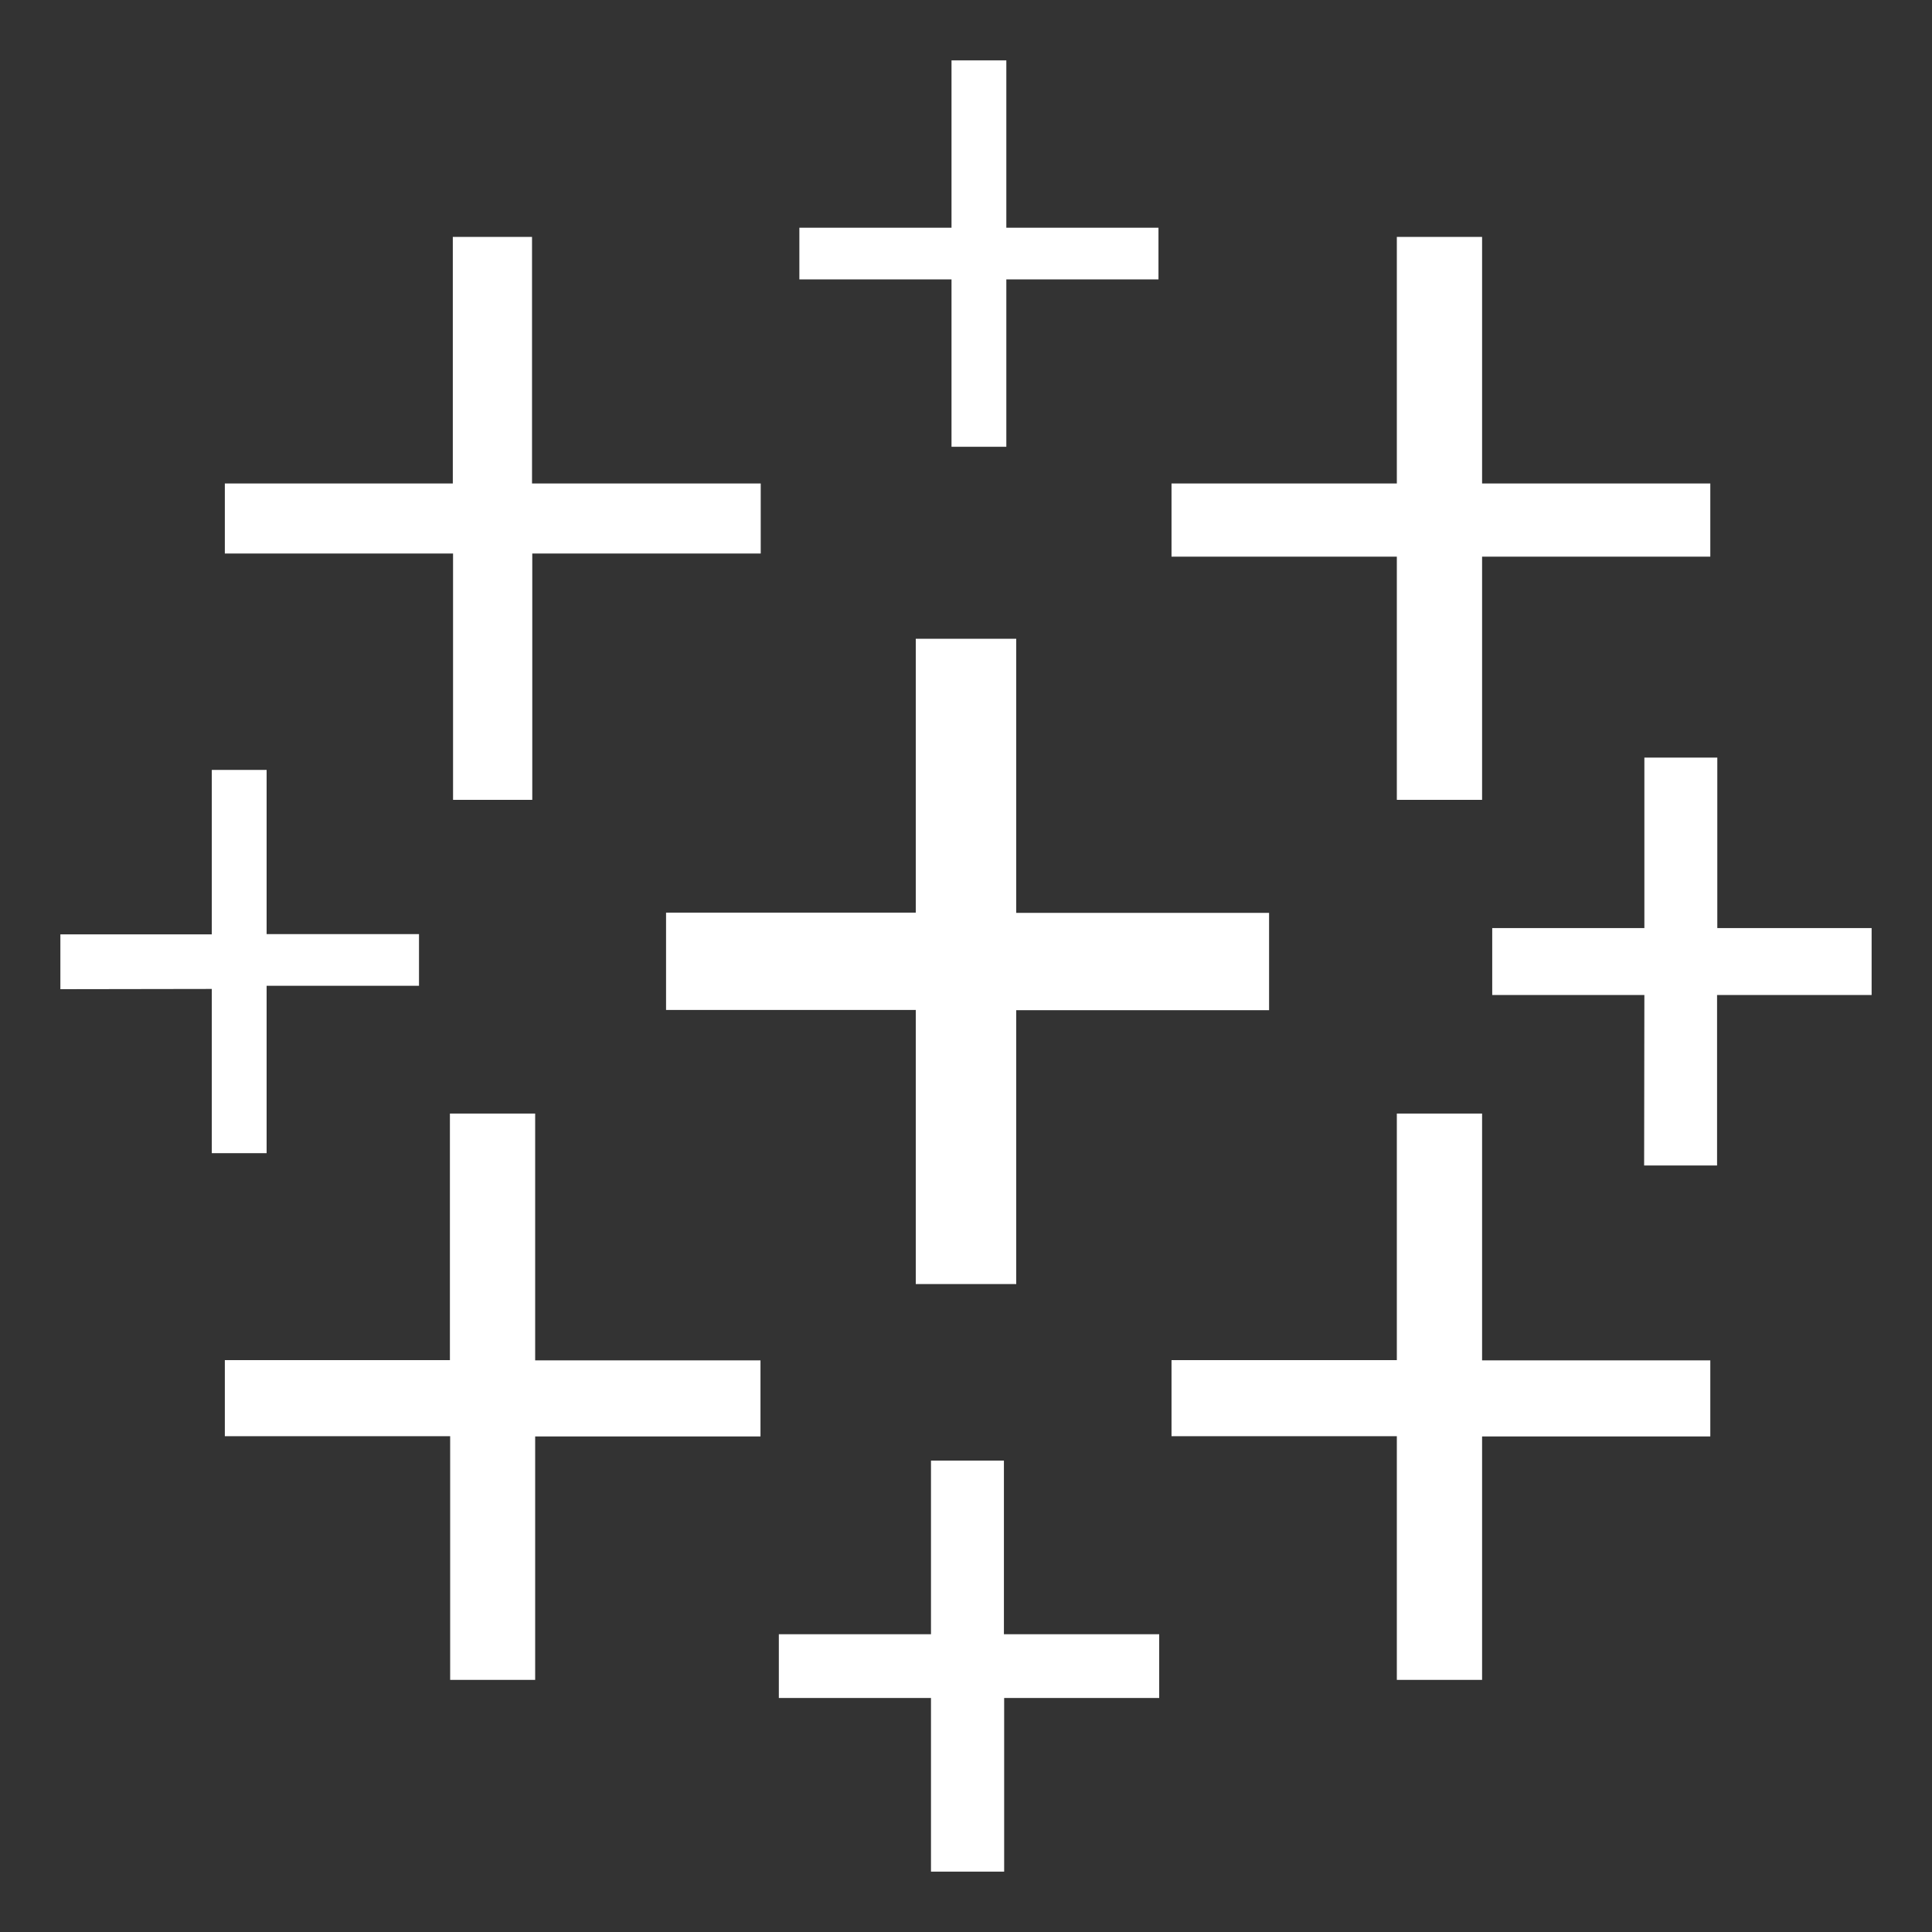 <?xml version="1.0" encoding="utf-8"?>
<!-- Generator: Adobe Illustrator 27.8.1, SVG Export Plug-In . SVG Version: 6.00 Build 0)  -->
<svg version="1.1" id="Layer_1" xmlns="http://www.w3.org/2000/svg" xmlns:xlink="http://www.w3.org/1999/xlink" x="0px" y="0px"
	 viewBox="0 0 800 800" style="enable-background:new 0 0 800 800;" xml:space="preserve">
<rect x="0" y="0" width="800" height="800" fill="#333333" stroke="none"/>
<style type="text/css">
	.st0{fill:#FFFFFF;}
	.st1{fill-rule:evenodd;clip-rule:evenodd;fill:#FFFFFF;}
</style>
<path class="st0" d="M379.2,531.7h41.6V418.3h104.7v-40.3H420.8V264.5h-41.6v113.4H275.8v40.3h103.4V531.7z"/>
<path class="st0" d="M186.3,695.6h35.3V594.8h93.3v-31.5h-93.3V461.1h-35.3v102.1H93.1v31.5h93.3V695.6z"/>
<path class="st0" d="M578.4,331.2h35.3V230.5h94.5v-30.3h-94.5V98.1h-35.3v102.1h-93.3v30.3h93.3V331.2z"/>
<path class="st0" d="M385.5,775h30.3v-71.9H480v-26.4h-64.3v-71.9h-30.2v71.9h-63v26.4h63V775z"/>
<path class="st0" d="M187.6,331.2h32.8v-102H315v-29h-94.7V98.1h-32.8v102.1H93.1v29h94.5V331.2z"/>
<path class="st0" d="M680.8,482.6h30.2V412H775v-27.7h-63.9v-70.6h-30.2v70.6h-63V412h63L680.8,482.6z"/>
<path class="st1" d="M578.4,695.6h35.3V594.8h94.5v-31.5h-94.5V461.1h-35.3v102.1h-93.3v31.5h93.3V695.6z"/>
<path class="st0" d="M479.7,115.8V94.3h-63V25H394v69.3h-63v21.4h63v69.3h22.7v-69.3H479.7z M87.7,477.5h22.7v-69.3h63.1v-21.4
	h-63.1v-68H87.7v68.1H25v22.7l62.7-0.1V477.5z"/>
</svg>
